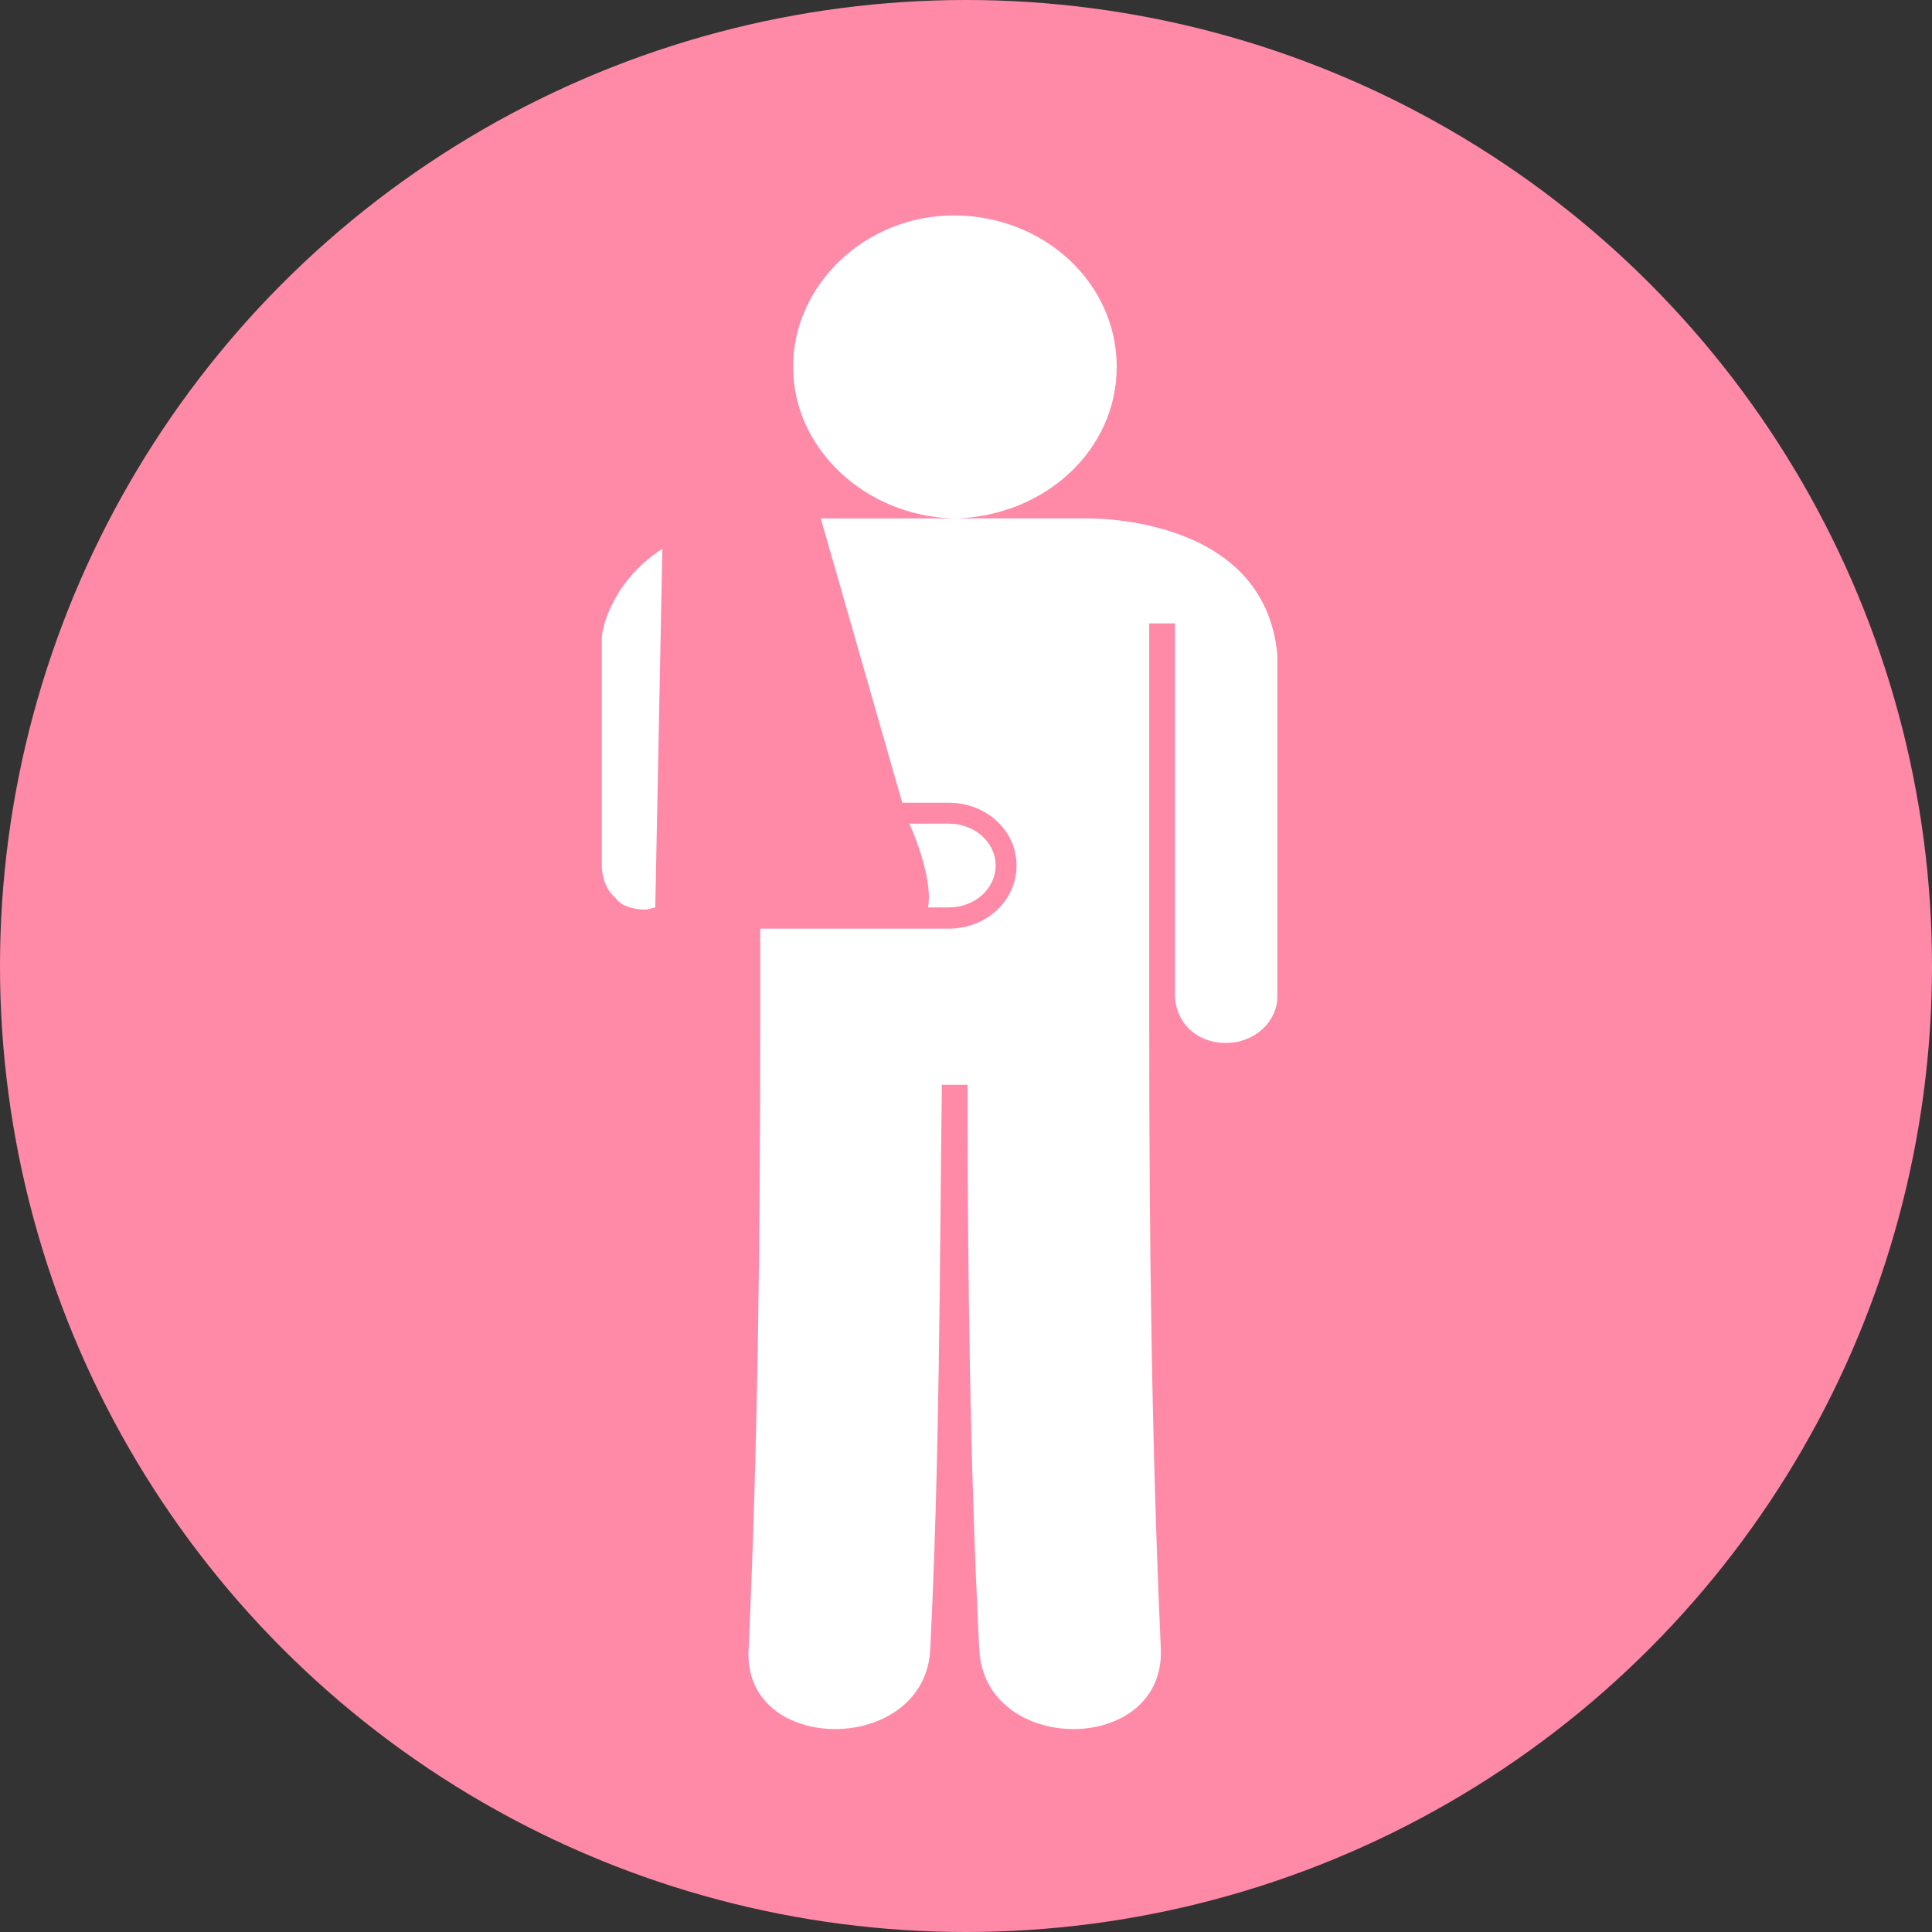 <?xml version="1.0" encoding="UTF-8"?>
<svg id="Capa_2" data-name="Capa 2" xmlns="http://www.w3.org/2000/svg" viewBox="0 0 60 60">
  <rect x="0" y="0" width="60" height="60" fill="#333333" stroke="none"/>
  <defs>
    <style>
      .cls-1 {
        fill: #fff;
        fill-rule: evenodd;
      }

      .cls-2 {
        fill: #ff8aa8;
      }
    </style>
  </defs>
  <g id="Todo">
    <g>
      <circle class="cls-2" cx="30" cy="30" r="30"/>
      <g>
        <path class="cls-1" d="M28.24,25.58h1.23c.8,0,1.45.58,1.45,1.3s-.65,1.3-1.45,1.3h-.65c.14-.73-.29-1.95-.58-2.61h0Z"/>
        <path class="cls-1" d="M29.61,6.69h0c2.82,0,5.07,2.1,5.07,4.7s-2.24,4.63-4.99,4.71h4.05c.22,0,5.57-.07,5.93,4.27v10.57c0,.8-.72,1.45-1.59,1.45-.94,0-1.59-.65-1.59-1.52v-11.51h-.8v12.45c0,6.51.07,12.95.36,19.39.14,3.33-5.5,3.33-5.64,0-.29-5.79-.36-11.65-.36-17.51h-.8c-.07,5.86-.07,11.72-.36,17.51-.14,3.33-5.86,3.33-5.64,0,.29-6.44.36-12.88.36-19.39v-2.97h5.86c1.16,0,2.1-.87,2.1-1.96s-.94-1.95-2.1-1.95h-1.45l-2.53-8.83h4.13c-2.75-.07-4.99-2.17-4.99-4.71s2.24-4.7,4.99-4.7h0Z"/>
        <path class="cls-1" d="M20.35,28.18l-.29.07c-.44,0-.8-.14-.94-.36-.43-.36-.43-.94-.43-1.01v-7.09c0-.14.22-1.66,1.88-2.75l-.22,11.15Z"/>
      </g>
    </g>
  </g>
</svg>
